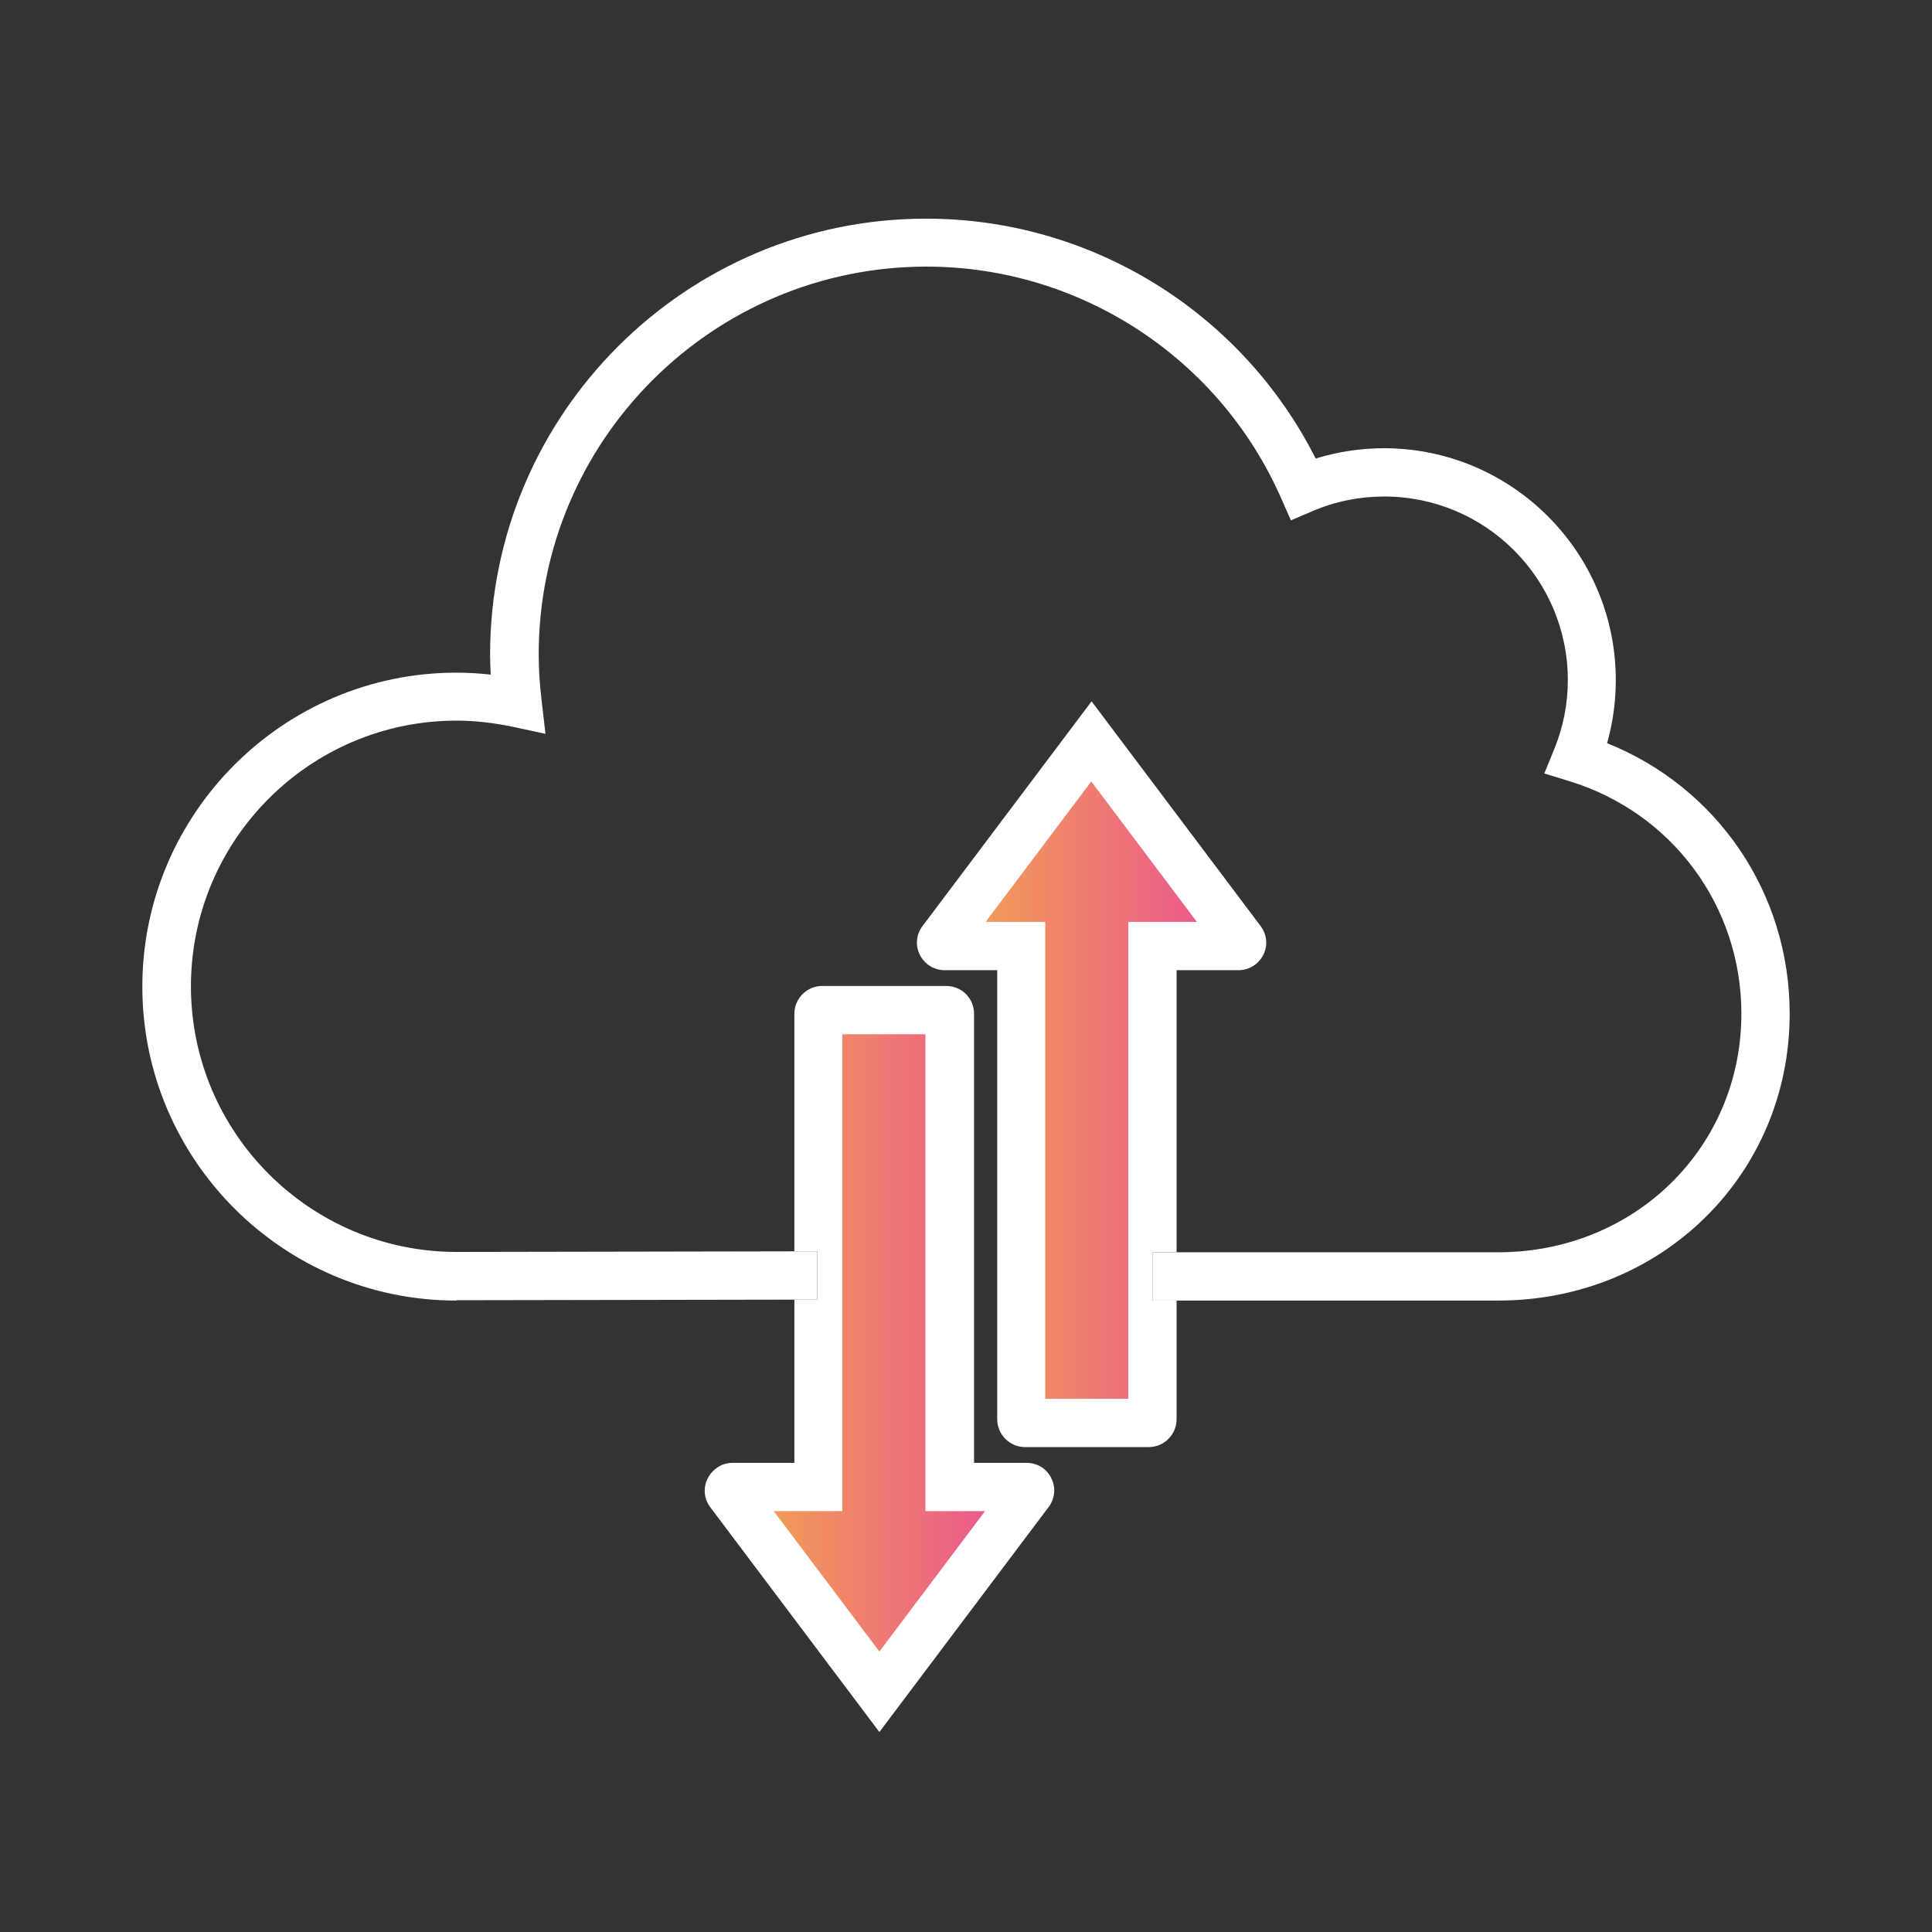 <?xml version="1.0" encoding="UTF-8"?> <svg xmlns="http://www.w3.org/2000/svg" xmlns:xlink="http://www.w3.org/1999/xlink" id="Calque_1" viewBox="0 0 60 60"><rect x="0" y="0" width="60" height="60" fill="#333333" stroke="none"/><defs><style>.cls-1{fill:url(#linear-gradient-2);}.cls-2{fill:url(#linear-gradient);}.cls-3{fill:#fff;}.cls-4{fill:#162950;}</style><linearGradient id="linear-gradient" x1="22.64" y1="41.95" x2="31.99" y2="41.95" gradientUnits="userSpaceOnUse"><stop offset="0" stop-color="#f3a74e"></stop><stop offset="1" stop-color="#e94e95"></stop></linearGradient><linearGradient id="linear-gradient-2" x1="29.23" y1="33.61" x2="38.57" y2="33.61" xlink:href="#linear-gradient"></linearGradient></defs><path class="cls-2" d="M27.31,52.54l4.65-6.18c.05-.07,0-.18-.09-.18h-2.38v-14.7c0-.06-.05-.11-.11-.11h-3.86c-.06,0-.11.05-.11.11v14.7h-2.66c-.09,0-.14.1-.09.18l4.65,6.18Z"></path><path class="cls-1" d="M33.9,23.03l-4.65,6.19c-.05.07,0,.17.09.17h2.38v14.7c0,.06.05.11.11.11h3.86c.06,0,.11-.05.11-.11v-14.7h2.67c.09,0,.14-.1.09-.17l-4.65-6.19Z"></path><path class="cls-3" d="M35.69,44.94h-3.86c-.47,0-.86-.39-.86-.86v-13.95h-1.63c-.33,0-.62-.18-.77-.47s-.12-.64.08-.9l5.25-6.98,5.25,6.98c.2.27.23.61.08.9-.15.29-.44.47-.77.47h-1.92v13.95c0,.47-.39.86-.86.86ZM32.46,43.44h2.58v-14.81h2.13l-3.28-4.36-3.28,4.36h1.85v14.81Z"></path><path class="cls-3" d="M27.31,53.79l-5.25-6.98c-.2-.26-.23-.61-.08-.9.15-.29.44-.48.77-.48h1.92v-13.95c0-.47.39-.86.86-.86h3.86c.47,0,.86.38.86.86v13.95h1.63c.33,0,.63.18.77.48.15.29.11.64-.09.9l-5.25,6.98ZM24.03,46.93l3.28,4.36,3.28-4.36h-1.85v-14.81h-2.58v14.81h-2.13ZM31.36,45.9s0,0,0,0h0ZM23.26,45.9h0s0,0,0,0Z"></path><path class="cls-4" d="M14.17,40.39c-5.38,0-9.75-4.38-9.75-9.75s4.38-9.75,9.75-9.75c.35,0,.71.02,1.07.06-.01-.21-.02-.41-.02-.62,0-7.47,6.08-13.54,13.54-13.54,5.13,0,9.8,2.9,12.1,7.45.68-.21,1.4-.32,2.12-.32,3.97,0,7.2,3.23,7.2,7.2,0,.67-.09,1.32-.27,1.96,3.42,1.37,5.67,4.65,5.67,8.4,0,4.99-3.97,8.91-9.05,8.91h-10.74v-1.5h10.74c4.23,0,7.55-3.25,7.55-7.41,0-3.34-2.15-6.24-5.34-7.22l-.78-.24.31-.76c.28-.69.42-1.4.42-2.14,0-3.14-2.55-5.7-5.7-5.7-.77,0-1.52.15-2.22.45l-.68.29-.3-.68c-1.92-4.37-6.25-7.2-11.02-7.2-6.64,0-12.04,5.4-12.04,12.04,0,.46.03.93.09,1.43l.12,1.04-1.02-.22c-.58-.12-1.16-.19-1.74-.19-4.55,0-8.25,3.7-8.25,8.25s3.7,8.25,8.25,8.25l11.2-.02v1.5s-11.2.02-11.2.02Z"></path><path class="cls-3" d="M14.17,40.39c-5.38,0-9.75-4.38-9.75-9.75s4.38-9.75,9.75-9.75c.35,0,.71.02,1.07.06-.01-.21-.02-.41-.02-.62,0-7.47,6.08-13.54,13.54-13.54,5.13,0,9.8,2.9,12.1,7.45.68-.21,1.4-.32,2.12-.32,3.97,0,7.2,3.23,7.2,7.2,0,.67-.09,1.32-.27,1.96,3.42,1.37,5.67,4.65,5.67,8.4,0,4.99-3.97,8.91-9.05,8.91h-10.74v-1.5h10.74c4.23,0,7.55-3.25,7.55-7.41,0-3.34-2.15-6.24-5.34-7.22l-.78-.24.31-.76c.28-.69.42-1.4.42-2.14,0-3.14-2.55-5.7-5.7-5.7-.77,0-1.52.15-2.22.45l-.68.29-.3-.68c-1.92-4.37-6.25-7.2-11.02-7.2-6.64,0-12.04,5.4-12.04,12.04,0,.46.03.93.09,1.43l.12,1.04-1.02-.22c-.58-.12-1.16-.19-1.74-.19-4.55,0-8.25,3.7-8.25,8.25s3.7,8.25,8.25,8.25l11.2-.02v1.5s-11.2.02-11.2.02Z"></path></svg> 